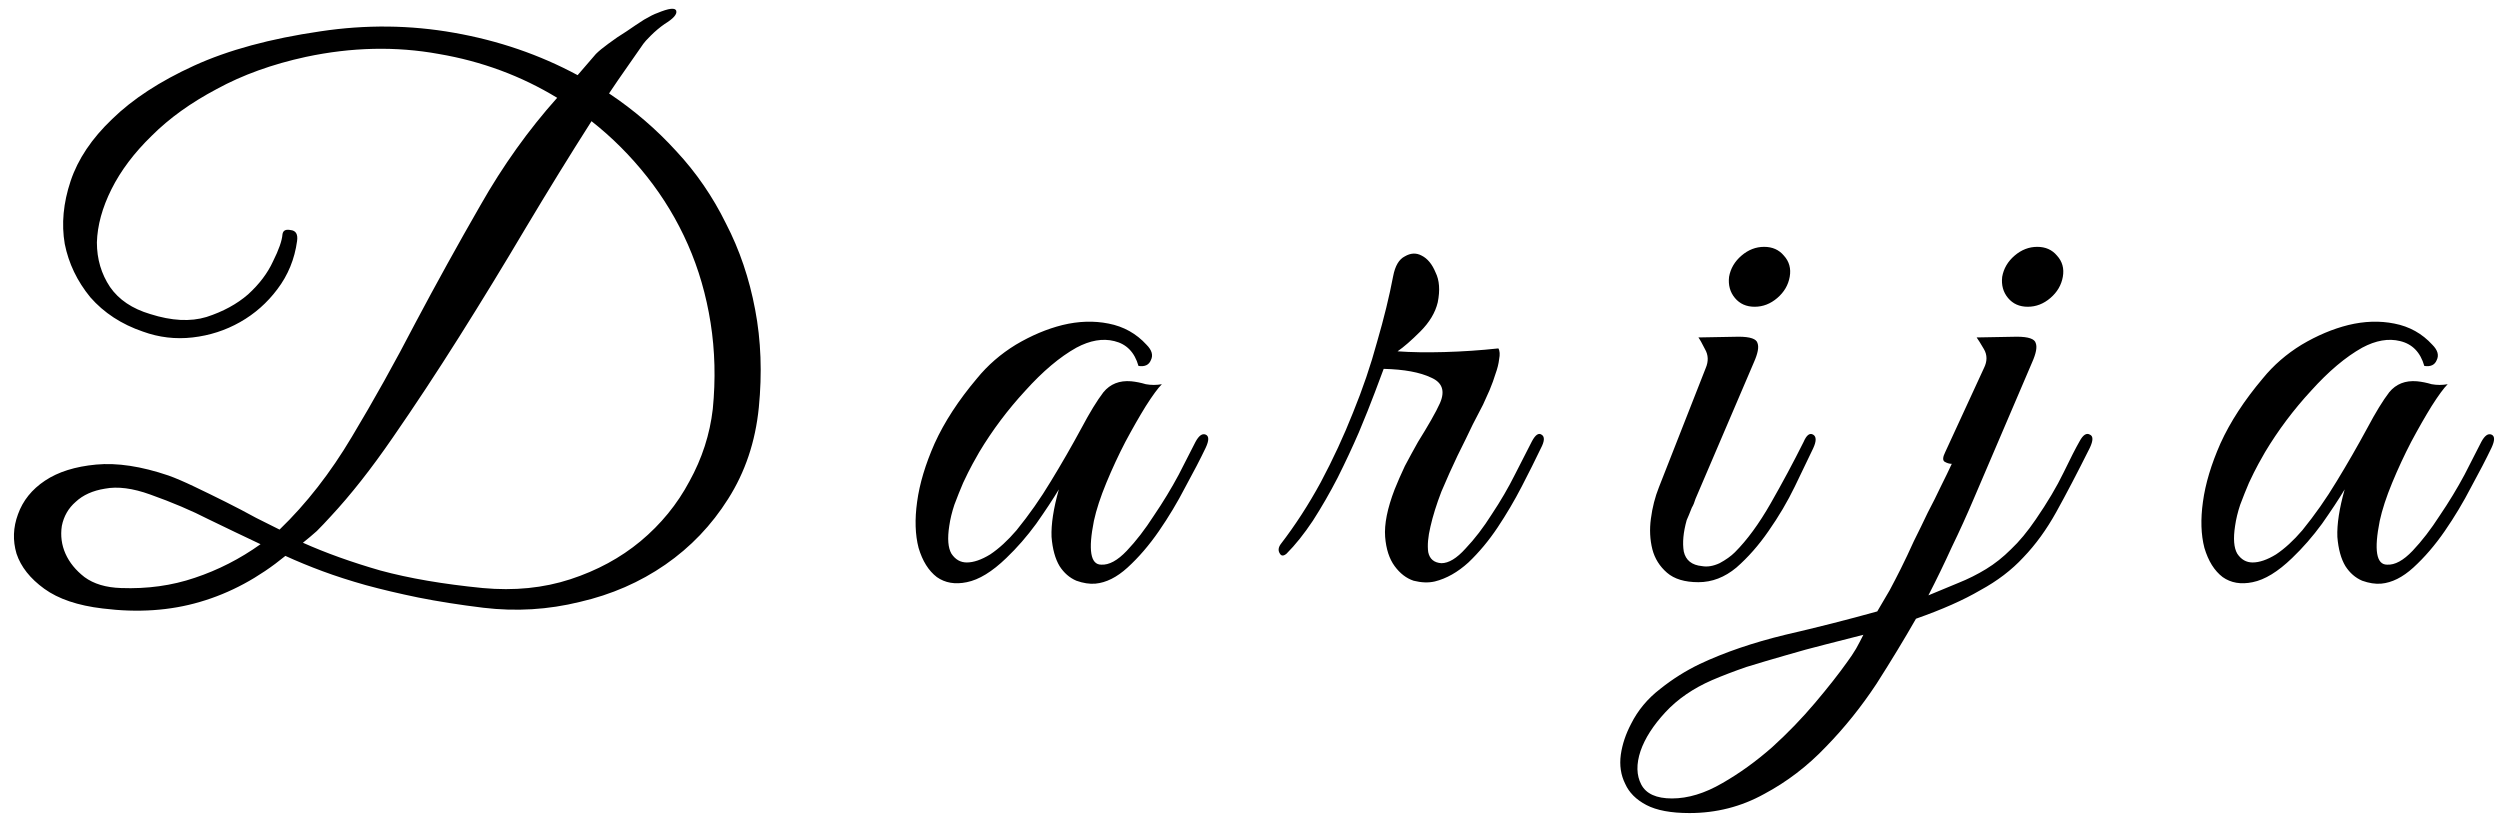 <?xml version="1.0" encoding="UTF-8"?> <svg xmlns="http://www.w3.org/2000/svg" width="219" height="72" viewBox="0 0 219 72" fill="none"><path d="M66.472 35.704C66.173 38.691 65.277 41.357 63.784 43.704C62.333 46.008 60.499 47.928 58.28 49.464C56.061 51 53.565 52.088 50.792 52.728C48.019 53.411 45.203 53.581 42.344 53.24C40.253 52.984 38.355 52.685 36.648 52.344C34.984 52.003 33.448 51.64 32.04 51.256C30.675 50.872 29.416 50.467 28.264 50.04C27.112 49.613 26.024 49.165 25 48.696C22.653 50.616 20.157 51.96 17.512 52.728C14.909 53.496 12.072 53.688 9 53.304C6.824 53.048 5.117 52.472 3.88 51.576C2.643 50.68 1.832 49.656 1.448 48.504C1.107 47.352 1.149 46.2 1.576 45.048C2.003 43.853 2.792 42.872 3.944 42.104C5.096 41.336 6.589 40.867 8.424 40.696C10.259 40.525 12.371 40.845 14.76 41.656C15.357 41.869 16.104 42.189 17 42.616C17.896 43.043 18.813 43.491 19.752 43.96C20.691 44.429 21.587 44.899 22.44 45.368C23.293 45.795 23.976 46.136 24.488 46.392C26.835 44.131 28.947 41.421 30.824 38.264C32.744 35.064 34.6 31.736 36.392 28.28C38.227 24.824 40.125 21.389 42.088 17.976C44.051 14.52 46.291 11.384 48.808 8.568C45.651 6.648 42.195 5.368 38.44 4.728C34.685 4.045 30.803 4.131 26.792 4.984C23.848 5.624 21.245 6.563 18.984 7.8C16.723 8.995 14.824 10.36 13.288 11.896C11.752 13.389 10.579 14.947 9.768 16.568C8.957 18.189 8.531 19.747 8.488 21.24C8.488 22.691 8.872 23.992 9.64 25.144C10.408 26.253 11.581 27.043 13.16 27.512C15.037 28.109 16.68 28.195 18.088 27.768C19.539 27.299 20.755 26.637 21.736 25.784C22.717 24.888 23.443 23.928 23.912 22.904C24.424 21.88 24.701 21.091 24.744 20.536C24.787 20.195 25.021 20.067 25.448 20.152C25.917 20.195 26.109 20.515 26.024 21.112C25.811 22.691 25.235 24.099 24.296 25.336C23.4 26.531 22.312 27.491 21.032 28.216C19.752 28.941 18.365 29.389 16.872 29.56C15.379 29.731 13.928 29.56 12.52 29.048C10.643 28.408 9.107 27.405 7.912 26.04C6.76 24.632 6.013 23.075 5.672 21.368C5.373 19.619 5.544 17.784 6.184 15.864C6.824 13.944 8.04 12.131 9.832 10.424C11.624 8.675 14.013 7.117 17 5.752C19.987 4.387 23.677 3.384 28.072 2.744C32.04 2.147 35.944 2.189 39.784 2.872C43.667 3.555 47.272 4.792 50.6 6.584L52.2 4.728C52.456 4.472 52.819 4.173 53.288 3.832C53.8 3.448 54.333 3.085 54.888 2.744C55.443 2.36 55.955 2.019 56.424 1.72C56.936 1.421 57.32 1.229 57.576 1.144C58.6 0.717 59.155 0.653 59.24 0.952C59.325 1.251 58.984 1.635 58.216 2.104C57.789 2.403 57.384 2.744 57 3.128C56.659 3.469 56.445 3.704 56.36 3.832C55.891 4.515 55.4 5.219 54.888 5.944C54.376 6.669 53.864 7.416 53.352 8.184C55.528 9.635 57.491 11.32 59.24 13.24C60.989 15.117 62.44 17.229 63.592 19.576C64.787 21.88 65.64 24.397 66.152 27.128C66.664 29.816 66.771 32.675 66.472 35.704ZM62.44 35.832C62.696 33.229 62.632 30.712 62.248 28.28C61.864 25.848 61.203 23.565 60.264 21.432C59.325 19.299 58.131 17.315 56.68 15.48C55.229 13.645 53.608 12.024 51.816 10.616C49.939 13.56 48.019 16.675 46.056 19.96C44.136 23.203 42.195 26.381 40.232 29.496C38.269 32.611 36.328 35.555 34.408 38.328C32.531 41.059 30.717 43.363 28.968 45.24C28.541 45.709 28.136 46.136 27.752 46.52C27.368 46.861 26.963 47.203 26.536 47.544C28.541 48.44 30.803 49.251 33.32 49.976C35.837 50.659 38.824 51.171 42.28 51.512C45.053 51.768 47.613 51.512 49.96 50.744C52.307 49.976 54.355 48.867 56.104 47.416C57.896 45.923 59.325 44.173 60.392 42.168C61.501 40.163 62.184 38.051 62.44 35.832ZM22.824 47.672C21.288 46.947 19.773 46.221 18.28 45.496C16.787 44.728 15.08 44.003 13.16 43.32C11.624 42.765 10.301 42.595 9.192 42.808C8.125 42.979 7.272 43.363 6.632 43.96C5.992 44.515 5.587 45.219 5.416 46.072C5.288 46.925 5.395 47.736 5.736 48.504C6.077 49.272 6.632 49.955 7.4 50.552C8.211 51.149 9.277 51.469 10.6 51.512C12.904 51.597 15.059 51.299 17.064 50.616C19.112 49.933 21.032 48.952 22.824 47.672ZM105.619 39.224C105.15 40.205 104.552 41.357 103.827 42.68C103.144 44.003 102.376 45.283 101.523 46.52C100.67 47.757 99.752 48.824 98.771 49.72C97.832 50.573 96.894 51.043 95.955 51.128C95.443 51.171 94.888 51.085 94.291 50.872C93.694 50.616 93.203 50.189 92.819 49.592C92.435 48.952 92.2 48.099 92.115 47.032C92.072 45.923 92.286 44.536 92.755 42.872C92.243 43.725 91.582 44.728 90.771 45.88C89.96 46.989 89.086 47.992 88.147 48.888C86.91 50.083 85.758 50.787 84.691 51C83.667 51.213 82.792 51.064 82.067 50.552C81.342 49.997 80.808 49.144 80.467 47.992C80.168 46.84 80.126 45.496 80.339 43.96C80.552 42.381 81.064 40.675 81.875 38.84C82.728 36.963 83.966 35.064 85.587 33.144C86.526 31.992 87.656 31.011 88.979 30.2C90.344 29.389 91.71 28.813 93.075 28.472C94.483 28.131 95.827 28.088 97.107 28.344C98.43 28.6 99.539 29.219 100.435 30.2C100.904 30.669 101.032 31.117 100.819 31.544C100.648 31.971 100.286 32.141 99.731 32.056C99.39 30.861 98.686 30.136 97.619 29.88C96.595 29.624 95.486 29.816 94.291 30.456C92.84 31.267 91.347 32.525 89.811 34.232C88.275 35.896 86.931 37.688 85.779 39.608C85.651 39.821 85.459 40.163 85.203 40.632C84.947 41.101 84.67 41.656 84.371 42.296C84.115 42.893 83.859 43.533 83.603 44.216C83.39 44.856 83.24 45.475 83.155 46.072C82.984 47.181 83.048 47.992 83.347 48.504C83.688 49.016 84.136 49.272 84.691 49.272C85.288 49.272 85.971 49.037 86.739 48.568C87.507 48.056 88.275 47.352 89.043 46.456C90.152 45.091 91.155 43.661 92.051 42.168C92.99 40.632 93.886 39.075 94.739 37.496C95.464 36.131 96.104 35.085 96.659 34.36C97.256 33.635 98.067 33.315 99.091 33.4C99.518 33.443 99.944 33.528 100.371 33.656C100.84 33.741 101.31 33.741 101.779 33.656C101.438 33.997 100.968 34.637 100.371 35.576C99.816 36.472 99.219 37.517 98.579 38.712C97.982 39.864 97.427 41.059 96.915 42.296C96.403 43.533 96.04 44.643 95.827 45.624C95.315 48.184 95.528 49.464 96.467 49.464C97.15 49.507 97.896 49.101 98.707 48.248C99.518 47.395 100.307 46.371 101.075 45.176C101.886 43.981 102.611 42.787 103.251 41.592C103.891 40.355 104.382 39.395 104.723 38.712C105.022 38.157 105.32 37.944 105.619 38.072C105.918 38.2 105.918 38.584 105.619 39.224ZM134.97 39.288C134.501 40.269 133.946 41.379 133.306 42.616C132.666 43.853 131.962 45.048 131.194 46.2C130.426 47.352 129.573 48.376 128.634 49.272C127.695 50.125 126.714 50.68 125.69 50.936C125.135 51.064 124.517 51.043 123.834 50.872C123.194 50.659 122.639 50.232 122.17 49.592C121.701 48.952 121.423 48.099 121.338 47.032C121.253 45.923 121.53 44.536 122.17 42.872C122.426 42.232 122.725 41.549 123.066 40.824C123.45 40.099 123.834 39.395 124.218 38.712C124.645 38.029 125.029 37.389 125.37 36.792C125.711 36.195 125.967 35.704 126.138 35.32C126.607 34.253 126.351 33.507 125.37 33.08C124.389 32.611 123.002 32.355 121.21 32.312L120.442 34.36C120.058 35.384 119.589 36.557 119.034 37.88C118.479 39.16 117.861 40.483 117.178 41.848C116.495 43.171 115.77 44.429 115.002 45.624C114.234 46.776 113.466 47.736 112.698 48.504C112.442 48.717 112.25 48.717 112.122 48.504C111.951 48.248 111.973 47.971 112.186 47.672C113.466 46.008 114.639 44.195 115.706 42.232C116.773 40.227 117.711 38.2 118.522 36.152C119.375 34.061 120.079 31.992 120.634 29.944C121.231 27.896 121.701 25.976 122.042 24.184C122.213 23.288 122.554 22.712 123.066 22.456C123.578 22.157 124.069 22.136 124.538 22.392C125.05 22.648 125.455 23.139 125.754 23.864C126.095 24.547 126.159 25.421 125.946 26.488C125.733 27.384 125.221 28.237 124.41 29.048C123.642 29.816 122.981 30.392 122.426 30.776C123.621 30.861 124.986 30.883 126.522 30.84C128.101 30.797 129.679 30.691 131.258 30.52C131.386 30.733 131.407 31.053 131.322 31.48C131.279 31.864 131.173 32.291 131.002 32.76C130.874 33.187 130.703 33.656 130.49 34.168C130.277 34.637 130.085 35.064 129.914 35.448C129.743 35.789 129.445 36.365 129.018 37.176C128.634 37.987 128.186 38.904 127.674 39.928C127.205 40.909 126.735 41.955 126.266 43.064C125.839 44.173 125.519 45.197 125.306 46.136C125.093 47.032 125.029 47.779 125.114 48.376C125.242 48.973 125.626 49.293 126.266 49.336C126.906 49.336 127.61 48.909 128.378 48.056C129.189 47.203 129.957 46.2 130.682 45.048C131.45 43.896 132.133 42.723 132.73 41.528C133.37 40.291 133.861 39.331 134.202 38.648C134.501 38.093 134.778 37.901 135.034 38.072C135.333 38.243 135.311 38.648 134.97 39.288ZM156.779 24.248C156.651 24.973 156.288 25.592 155.691 26.104C155.094 26.616 154.432 26.872 153.707 26.872C152.982 26.872 152.406 26.616 151.979 26.104C151.552 25.592 151.382 24.973 151.467 24.248C151.595 23.523 151.958 22.904 152.555 22.392C153.152 21.88 153.814 21.624 154.539 21.624C155.264 21.624 155.84 21.88 156.267 22.392C156.736 22.904 156.907 23.523 156.779 24.248ZM147.755 45.56C147.456 46.627 147.371 47.544 147.499 48.312C147.67 49.08 148.203 49.507 149.099 49.592C149.568 49.677 150.08 49.592 150.635 49.336C151.19 49.037 151.638 48.717 151.979 48.376C153.046 47.309 154.091 45.88 155.115 44.088C156.139 42.296 157.099 40.504 157.995 38.712C158.251 38.115 158.528 37.901 158.827 38.072C159.126 38.243 159.126 38.648 158.827 39.288C158.4 40.184 157.867 41.293 157.227 42.616C156.587 43.939 155.819 45.24 154.923 46.52C154.07 47.757 153.131 48.824 152.107 49.72C151.083 50.573 149.974 51 148.779 51C147.584 51 146.667 50.723 146.027 50.168C145.387 49.613 144.96 48.931 144.747 48.12C144.534 47.267 144.491 46.371 144.619 45.432C144.747 44.451 144.982 43.533 145.323 42.68L149.419 32.248C149.675 31.651 149.654 31.096 149.355 30.584C149.099 30.072 148.907 29.731 148.779 29.56L152.299 29.496C153.323 29.496 153.878 29.688 153.963 30.072C154.091 30.413 153.984 30.968 153.643 31.736L148.523 43.704C148.438 44.003 148.331 44.259 148.203 44.472C148.118 44.685 148.032 44.899 147.947 45.112C147.862 45.325 147.798 45.475 147.755 45.56ZM170.976 40.632C170.763 40.632 170.549 40.568 170.336 40.44C170.165 40.312 170.187 40.035 170.4 39.608L173.792 32.248C174.091 31.651 174.091 31.096 173.792 30.584C173.493 30.072 173.28 29.731 173.152 29.56L176.672 29.496C177.696 29.496 178.251 29.688 178.336 30.072C178.464 30.413 178.357 30.968 178.016 31.736L172.896 43.704C172.299 45.112 171.659 46.52 170.976 47.928C170.336 49.336 169.653 50.744 168.928 52.152C169.867 51.768 170.741 51.405 171.552 51.064C172.405 50.723 173.216 50.317 173.984 49.848C174.752 49.379 175.477 48.803 176.16 48.12C176.885 47.437 177.611 46.563 178.336 45.496C179.36 44.003 180.171 42.637 180.768 41.4C181.365 40.163 181.835 39.245 182.176 38.648C182.475 38.093 182.773 37.901 183.072 38.072C183.371 38.2 183.371 38.584 183.072 39.224C181.963 41.443 180.981 43.32 180.128 44.856C179.275 46.392 178.315 47.715 177.248 48.824C176.224 49.933 174.965 50.893 173.472 51.704C172.021 52.557 170.144 53.389 167.84 54.2C166.816 55.992 165.664 57.891 164.384 59.896C163.061 61.901 161.589 63.736 159.968 65.4C158.347 67.107 156.533 68.493 154.528 69.56C152.523 70.669 150.347 71.224 148 71.224C146.379 71.224 145.12 70.989 144.224 70.52C143.328 70.051 142.709 69.432 142.368 68.664C141.984 67.896 141.856 67.043 141.984 66.104C142.112 65.208 142.411 64.312 142.88 63.416C143.477 62.221 144.331 61.197 145.44 60.344C146.507 59.491 147.659 58.765 148.896 58.168C151.072 57.144 153.568 56.291 156.384 55.608C159.157 54.968 161.845 54.285 164.448 53.56C164.789 52.963 165.152 52.344 165.536 51.704C165.877 51.064 166.197 50.445 166.496 49.848C166.88 49.08 167.264 48.269 167.648 47.416C168.075 46.563 168.48 45.731 168.864 44.92C169.291 44.109 169.675 43.341 170.016 42.616C170.4 41.848 170.72 41.187 170.976 40.632ZM163.232 55.608C162.208 55.864 161.12 56.141 159.968 56.44C158.773 56.739 157.6 57.059 156.448 57.4C155.253 57.741 154.101 58.083 152.992 58.424C151.883 58.808 150.88 59.192 149.984 59.576C148.32 60.301 146.955 61.24 145.888 62.392C144.821 63.544 144.096 64.675 143.712 65.784C143.328 66.936 143.349 67.917 143.776 68.728C144.203 69.539 145.099 69.944 146.464 69.944C147.872 69.944 149.344 69.496 150.88 68.6C152.373 67.747 153.824 66.701 155.232 65.464C156.597 64.227 157.856 62.925 159.008 61.56C160.16 60.195 161.099 59 161.824 57.976C162.08 57.635 162.336 57.251 162.592 56.824C162.805 56.44 163.019 56.035 163.232 55.608ZM180.704 24.248C180.576 24.973 180.213 25.592 179.616 26.104C179.019 26.616 178.357 26.872 177.632 26.872C176.907 26.872 176.331 26.616 175.904 26.104C175.477 25.592 175.307 24.973 175.392 24.248C175.52 23.523 175.883 22.904 176.48 22.392C177.077 21.88 177.739 21.624 178.464 21.624C179.189 21.624 179.765 21.88 180.192 22.392C180.661 22.904 180.832 23.523 180.704 24.248ZM218.257 39.224C217.787 40.205 217.19 41.357 216.465 42.68C215.782 44.003 215.014 45.283 214.161 46.52C213.307 47.757 212.39 48.824 211.409 49.72C210.47 50.573 209.531 51.043 208.593 51.128C208.081 51.171 207.526 51.085 206.929 50.872C206.331 50.616 205.841 50.189 205.457 49.592C205.073 48.952 204.838 48.099 204.753 47.032C204.71 45.923 204.923 44.536 205.393 42.872C204.881 43.725 204.219 44.728 203.409 45.88C202.598 46.989 201.723 47.992 200.785 48.888C199.547 50.083 198.395 50.787 197.329 51C196.305 51.213 195.43 51.064 194.705 50.552C193.979 49.997 193.446 49.144 193.105 47.992C192.806 46.84 192.763 45.496 192.977 43.96C193.19 42.381 193.702 40.675 194.513 38.84C195.366 36.963 196.603 35.064 198.225 33.144C199.163 31.992 200.294 31.011 201.617 30.2C202.982 29.389 204.347 28.813 205.713 28.472C207.121 28.131 208.465 28.088 209.745 28.344C211.067 28.6 212.177 29.219 213.073 30.2C213.542 30.669 213.67 31.117 213.457 31.544C213.286 31.971 212.923 32.141 212.369 32.056C212.027 30.861 211.323 30.136 210.257 29.88C209.233 29.624 208.123 29.816 206.929 30.456C205.478 31.267 203.985 32.525 202.449 34.232C200.913 35.896 199.569 37.688 198.417 39.608C198.289 39.821 198.097 40.163 197.841 40.632C197.585 41.101 197.307 41.656 197.009 42.296C196.753 42.893 196.497 43.533 196.241 44.216C196.027 44.856 195.878 45.475 195.793 46.072C195.622 47.181 195.686 47.992 195.985 48.504C196.326 49.016 196.774 49.272 197.329 49.272C197.926 49.272 198.609 49.037 199.377 48.568C200.145 48.056 200.913 47.352 201.681 46.456C202.79 45.091 203.793 43.661 204.689 42.168C205.627 40.632 206.523 39.075 207.377 37.496C208.102 36.131 208.742 35.085 209.297 34.36C209.894 33.635 210.705 33.315 211.729 33.4C212.155 33.443 212.582 33.528 213.009 33.656C213.478 33.741 213.947 33.741 214.417 33.656C214.075 33.997 213.606 34.637 213.009 35.576C212.454 36.472 211.857 37.517 211.217 38.712C210.619 39.864 210.065 41.059 209.553 42.296C209.041 43.533 208.678 44.643 208.465 45.624C207.953 48.184 208.166 49.464 209.105 49.464C209.787 49.507 210.534 49.101 211.345 48.248C212.155 47.395 212.945 46.371 213.713 45.176C214.523 43.981 215.249 42.787 215.889 41.592C216.529 40.355 217.019 39.395 217.361 38.712C217.659 38.157 217.958 37.944 218.257 38.072C218.555 38.2 218.555 38.584 218.257 39.224Z" fill="black"></path></svg> 
